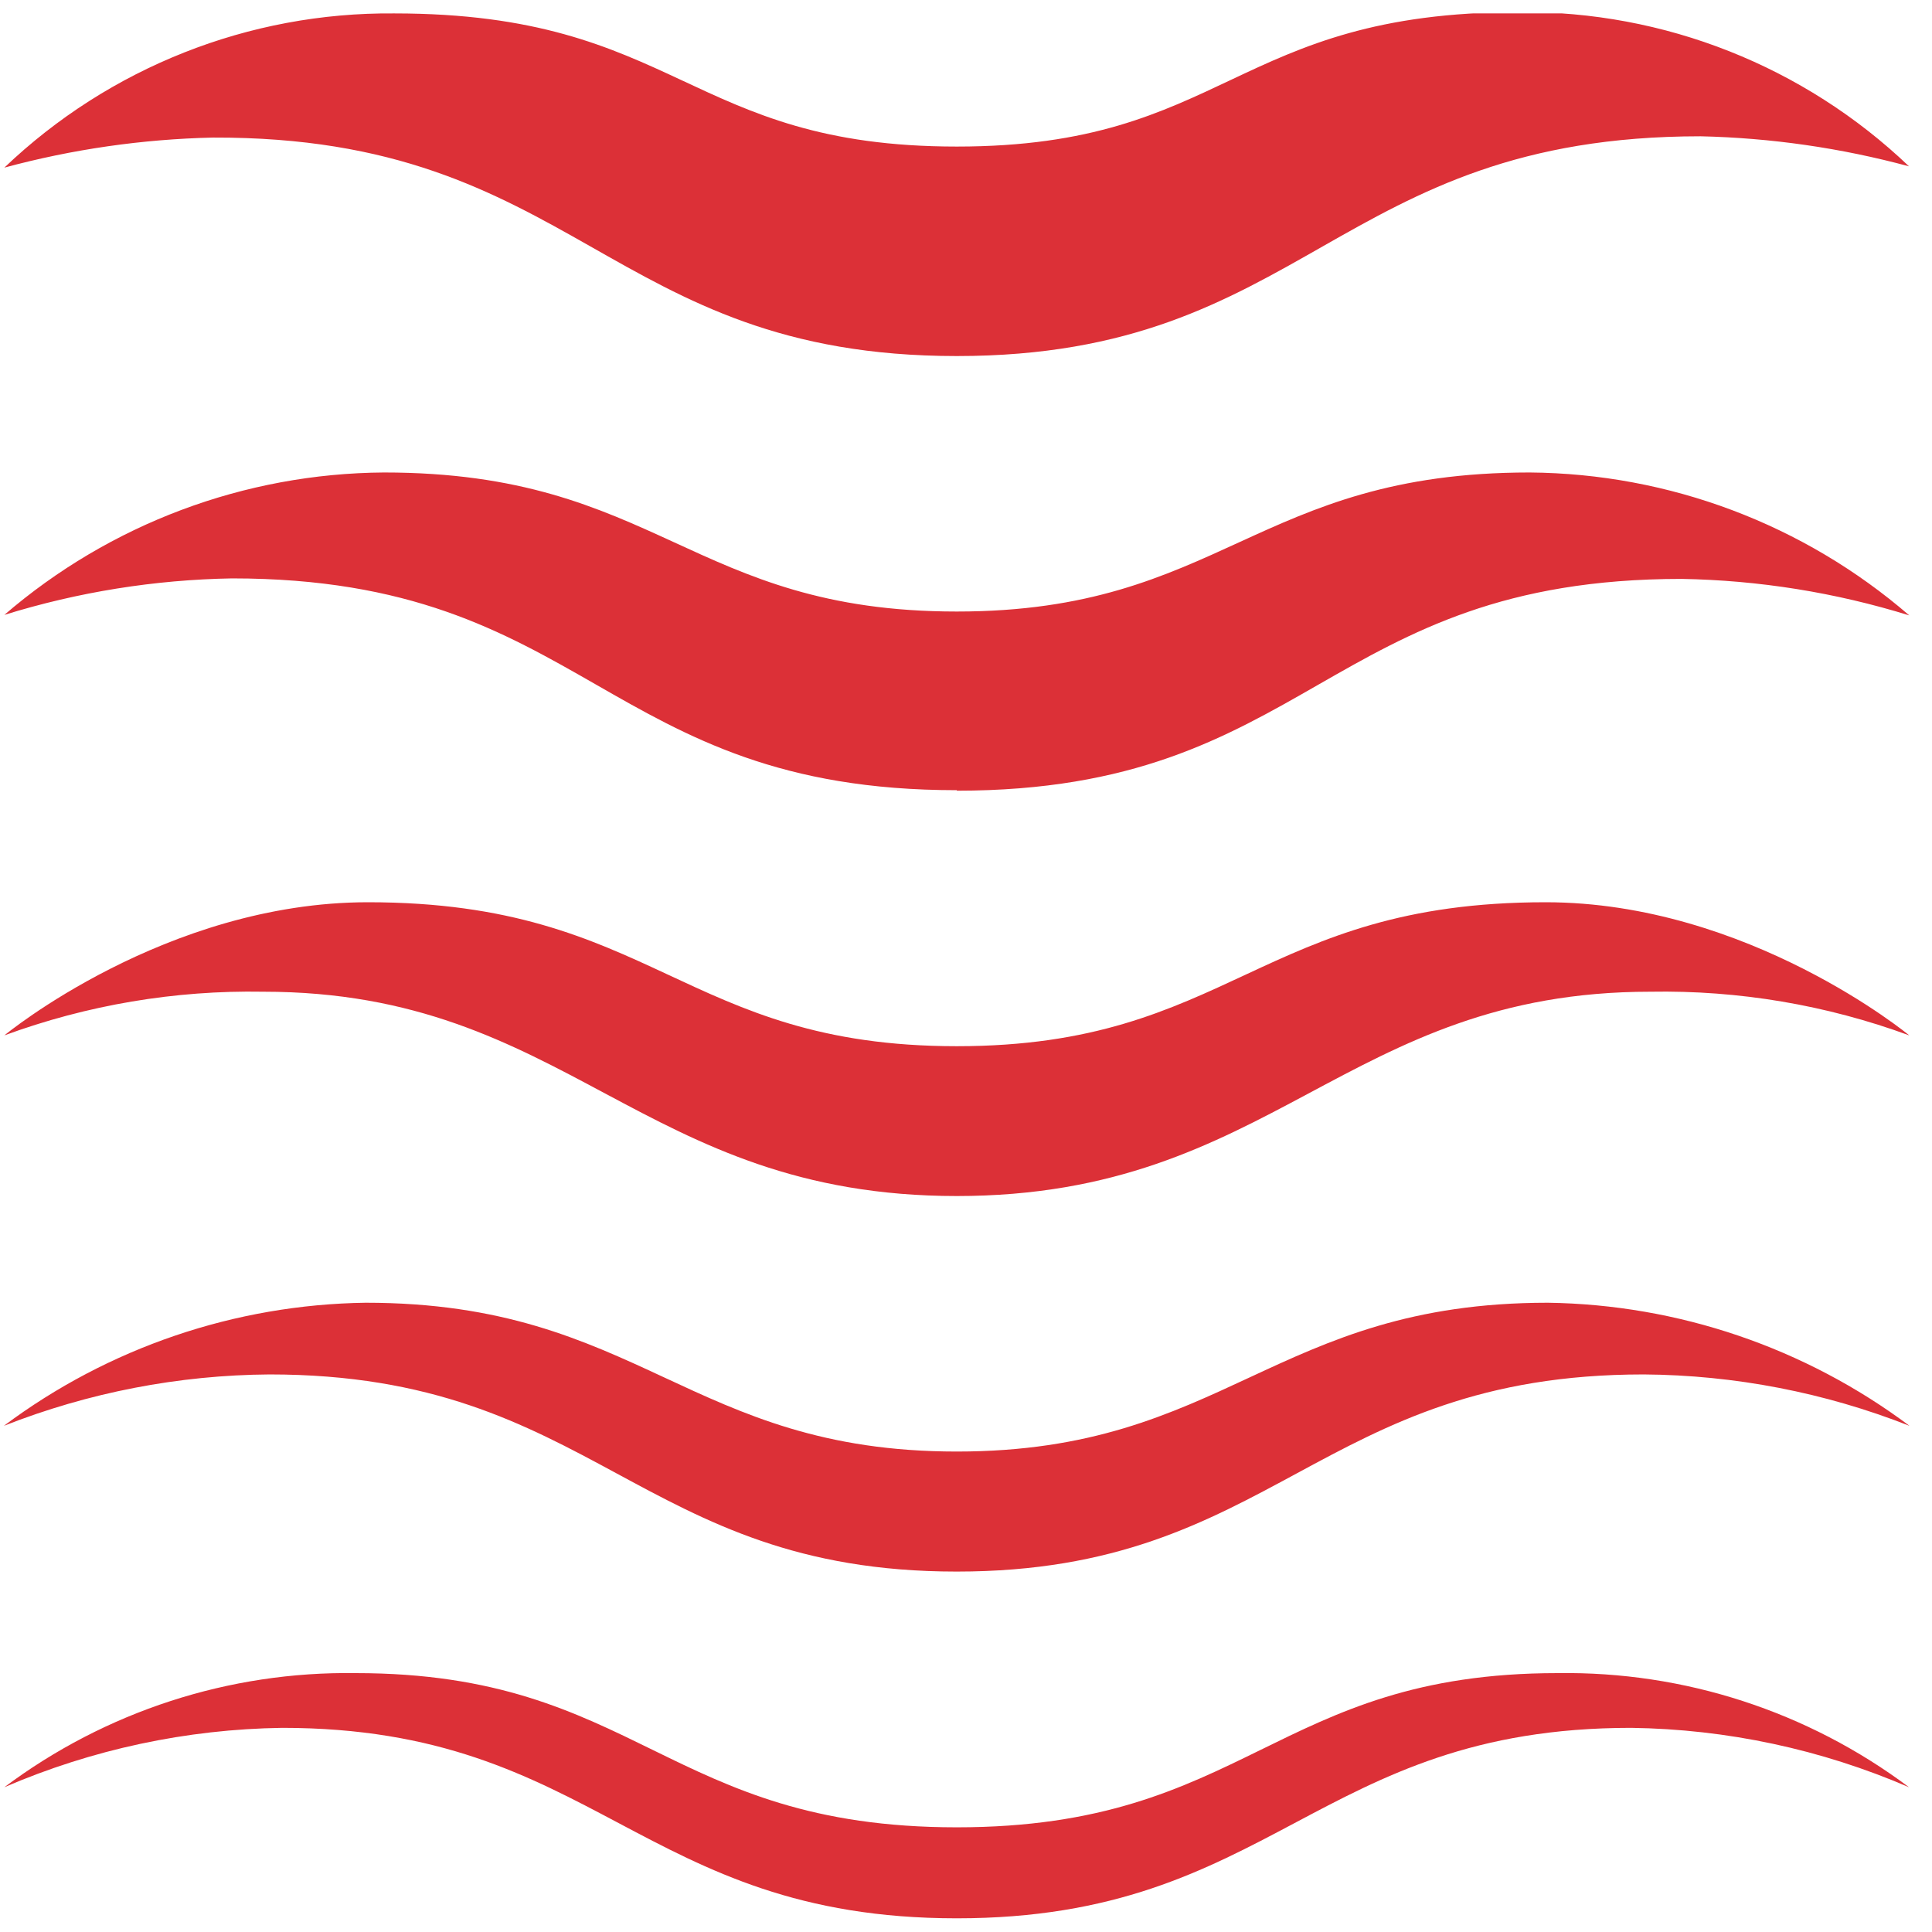 <svg width="72" height="72" viewBox="0 0 72 72" fill="none" xmlns="http://www.w3.org/2000/svg">
<g clip-path="url(#clip0_0_368)">
<path d="M35.657 71.49C47.438 71.49 49.066 64.392 60.789 64.392C64.353 64.44 67.871 65.192 71.143 66.605C67.369 63.778 62.765 62.283 58.05 62.352C47.515 62.352 46.461 68.099 35.657 68.099C24.854 68.099 23.771 62.352 13.255 62.352C8.54 62.283 3.936 63.778 0.162 66.605C3.434 65.194 6.953 64.442 10.516 64.392C22.22 64.392 23.867 71.49 35.657 71.49Z" fill="#DC3037"/>
<path d="M35.657 13.269C48.693 13.269 49.785 5.079 63.375 5.079C66 5.138 68.608 5.514 71.143 6.199C67.232 2.466 62.02 0.404 56.614 0.452C45.982 0.452 45.704 5.462 35.657 5.462C25.61 5.462 25.294 0.5 14.692 0.5C9.285 0.452 4.073 2.514 0.162 6.247C2.697 5.562 5.305 5.186 7.93 5.127C21.52 5.079 22.612 13.269 35.657 13.269Z" fill="#DC3037"/>
<path d="M35.657 29.467C48.827 29.467 49.392 21.574 62.667 21.574C65.545 21.623 68.403 22.081 71.153 22.934C67.218 19.536 62.204 17.648 57.006 17.608C46.806 17.608 45.513 22.79 35.657 22.79C25.754 22.79 24.518 17.608 14.309 17.608C9.113 17.643 4.099 19.524 0.162 22.915C2.912 22.062 5.769 21.604 8.648 21.555C21.923 21.555 22.488 29.448 35.657 29.448V29.467Z" fill="#DC3037"/>
<path d="M35.648 44.573C47.457 44.573 50.12 36.958 61.508 36.958C64.796 36.9 68.066 37.452 71.153 38.586C71.153 38.586 65.147 33.624 57.6 33.624C46.95 33.624 45.848 38.989 35.657 38.989C25.467 38.989 24.365 33.624 13.715 33.624C6.167 33.624 0.162 38.586 0.162 38.586C3.249 37.452 6.519 36.9 9.807 36.958C21.195 36.958 23.858 44.573 35.667 44.573H35.648Z" fill="#DC3037"/>
<path d="M35.657 58.568C47.514 58.568 49.123 51.221 61.258 51.221C64.649 51.245 68.006 51.895 71.162 53.137C67.266 50.224 62.549 48.618 57.686 48.549C47.486 48.549 45.647 54.095 35.657 54.095C25.677 54.095 23.838 48.549 13.628 48.549C8.761 48.617 4.041 50.223 0.143 53.137C3.298 51.895 6.655 51.245 10.046 51.221C22.181 51.221 23.79 58.568 35.647 58.568H35.657Z" fill="#DC3037"/>
</g>
<defs>
<clipPath id="clip0_0_368">
<rect width="71" height="71" fill="white" transform="translate(0.152 0.5)"/>
</clipPath>
</defs>
</svg>
